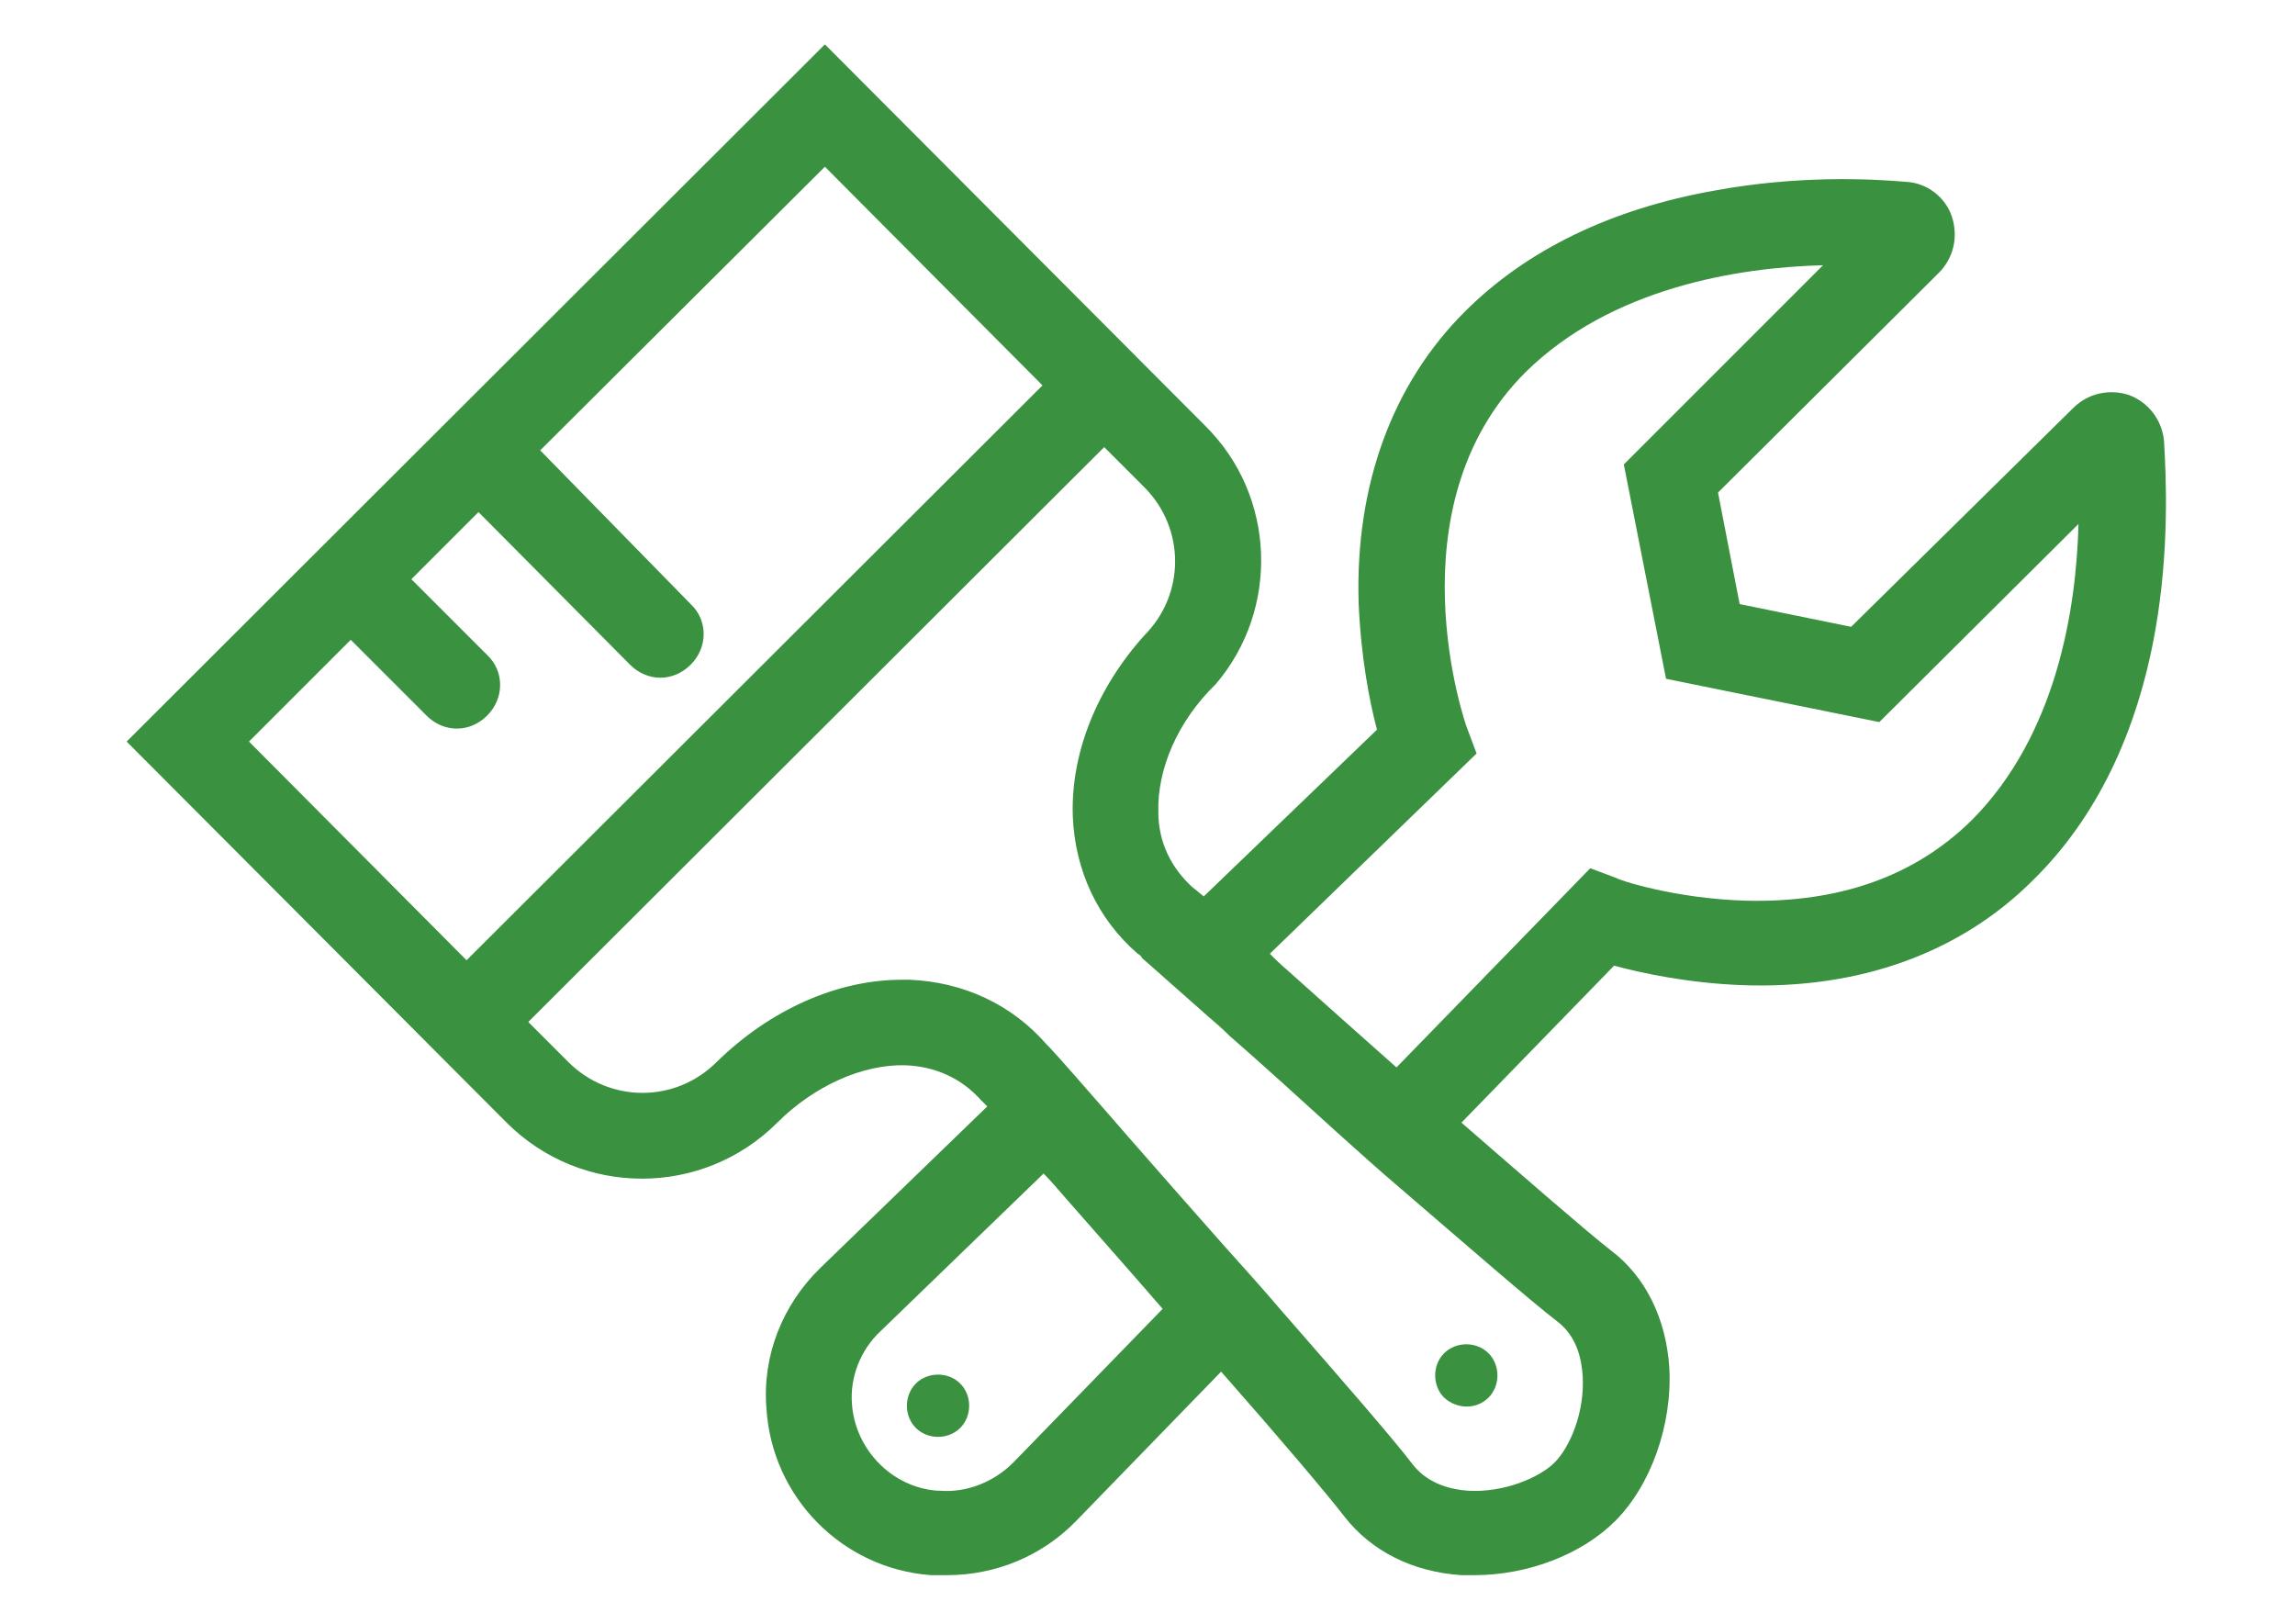 <?xml version="1.0" encoding="utf-8"?>
<!-- Generator: Adobe Illustrator 24.3.0, SVG Export Plug-In . SVG Version: 6.00 Build 0)  -->
<svg version="1.1" id="Calque_3" xmlns="http://www.w3.org/2000/svg" xmlns:xlink="http://www.w3.org/1999/xlink" x="0px" y="0px"
	 viewBox="0 0 212 150" style="enable-background:new 0 0 212 150;" xml:space="preserve">
<style type="text/css">
	.st0{fill:#3A913F;}
</style>
<g id="Tools">
	<g>
		<path class="st0" d="M88.7,131.9c1.1-1.1,1.1-3,0-4.1c-1.1-1.1-3-1.1-4.1,0c-1.1,1.1-1.1,3,0,4.1C85.7,133,87.6,133,88.7,131.9z"
			/>
		<path class="st0" d="M137.5,129.1c1.1-1.1,1.1-3,0-4.1c-1.1-1.1-3-1.1-4.1,0c-1.1,1.1-1.1,3,0,4.1
			C134.6,130.2,136.4,130.2,137.5,129.1z"/>
		<path class="st0" d="M199.9,40.7c-0.2-1.9-1.4-3.5-3.2-4.2c-1.8-0.6-3.8-0.2-5.2,1.2L171,57.9l-10.3-2.1l-2-10.3l20.4-20.3
			c1.4-1.4,1.8-3.4,1.2-5.2c-0.6-1.8-2.3-3.1-4.2-3.2c-3.4-0.3-10.1-0.6-17.7,0.8c-9.6,1.7-17.4,5.5-23.1,11.2
			c-6.7,6.7-10.1,16-9.8,26.8c0.2,5,1,9.2,1.7,11.8l-16,15.4c-0.4-0.3-0.7-0.6-1-0.8c-2-1.8-3.2-4.2-3.2-7c-0.1-4,1.8-8.4,5.3-11.8
			l0,0l0,0l0,0c5.9-6.9,5.6-17.4-1-23.9L76.2,4.1L11.7,68.5l35.1,35.2c6.9,6.9,18.1,6.9,25,0c3.4-3.4,7.9-5.4,11.8-5.3
			c2.8,0.1,5.2,1.2,7,3.2c0.2,0.2,0.4,0.4,0.6,0.6l-15.4,14.9c-3.5,3.4-5.4,8.1-5,13c0.5,8.2,7,14.8,15.2,15.4h0.2
			c0.4,0,0.9,0,1.3,0c4.5,0,8.8-1.8,11.9-5l13.4-13.8c5.2,5.9,9.7,11.2,11.4,13.4c2.5,3.2,6.3,5.1,10.8,5.4c0.4,0,0.8,0,1.2,0
			c4.9,0,9.9-1.9,13-5c3.3-3.3,5.3-8.9,5-14.2c-0.3-4.5-2.2-8.4-5.4-10.8c-2.3-1.8-7.7-6.5-13.8-11.8l14.1-14.5
			c2.6,0.7,6.8,1.6,11.8,1.8c10.9,0.4,20.2-3,26.9-9.7c5.8-5.7,9.6-13.5,11.3-23.1C200.4,50.8,200.1,44.1,199.9,40.7z M43.1,88.7
			L23,68.5l9.4-9.4l7,7c0.8,0.8,1.8,1.2,2.8,1.2c1,0,2-0.4,2.8-1.2c1.6-1.6,1.6-4.1,0-5.6l-7-7l6.2-6.2l14,14.1
			c0.8,0.8,1.8,1.2,2.8,1.2s2-0.4,2.8-1.2c1.6-1.6,1.6-4.1,0-5.6L49.9,41.6l26.3-26.2l20.1,20.2L43.1,88.7z M93.6,135.1L93.6,135.1
			c-1.8,1.8-4.3,2.8-6.8,2.6h-0.2c-4.2-0.3-7.6-3.8-7.9-8c-0.2-2.5,0.8-5,2.6-6.7l15.1-14.6c0.6,0.6,1.2,1.3,1.8,2
			c2.8,3.2,6,6.8,9.2,10.5L93.6,135.1z M143.9,122.1c1.8,1.4,2.2,3.5,2.3,5c0.2,3.4-1.2,6.6-2.6,8s-4.7,2.8-8,2.6
			c-1.5-0.1-3.6-0.6-5-2.3c-1.9-2.5-6.7-8-12.2-14.3c-1.7-2-3.5-4-5.3-6c-3-3.4-6.1-6.9-8.8-10c-0.7-0.8-1.4-1.6-2-2.3
			c-2.2-2.5-4-4.6-5.3-6c-0.1-0.1-0.2-0.2-0.3-0.3c-3.2-3.7-7.7-5.8-12.7-6c-0.2,0-0.4,0-0.7,0c-6,0-12.2,2.8-17.1,7.6
			c-3.8,3.8-9.9,3.8-13.7,0l-3.7-3.7l53.2-53.1l3.7,3.7c3.8,3.8,3.8,9.9,0,13.7l0,0l0,0l0,0c-4.4,4.9-6.8,10.9-6.6,16.7
			c0.2,5,2.3,9.5,6,12.7c0.2,0.1,0.3,0.2,0.4,0.4c1.5,1.3,3.6,3.2,6,5.3c0.7,0.6,1.4,1.2,2.1,1.9c3.1,2.7,6.5,5.8,9.8,8.8
			c2,1.8,4,3.6,6,5.3C135.8,115.3,141.3,120.1,143.9,122.1z M182.1,75.8c-5.2,5.1-12.1,7.6-20.8,7.4c-6.8-0.2-12-2-12-2.1l-2.4-0.9
			L129,98.6c-3.6-3.2-7.1-6.3-10.1-9c-0.6-0.5-1.1-1-1.6-1.5l19.1-18.5l-0.9-2.4c-0.1-0.2-7.1-20.3,5.4-32.8
			c7.9-7.8,19.6-9.7,27.5-9.9L150,42.9l3.9,19.8l19.7,4l18.4-18.3C191.8,56.2,190,67.9,182.1,75.8z"/>
	</g>
</g>
</svg>
